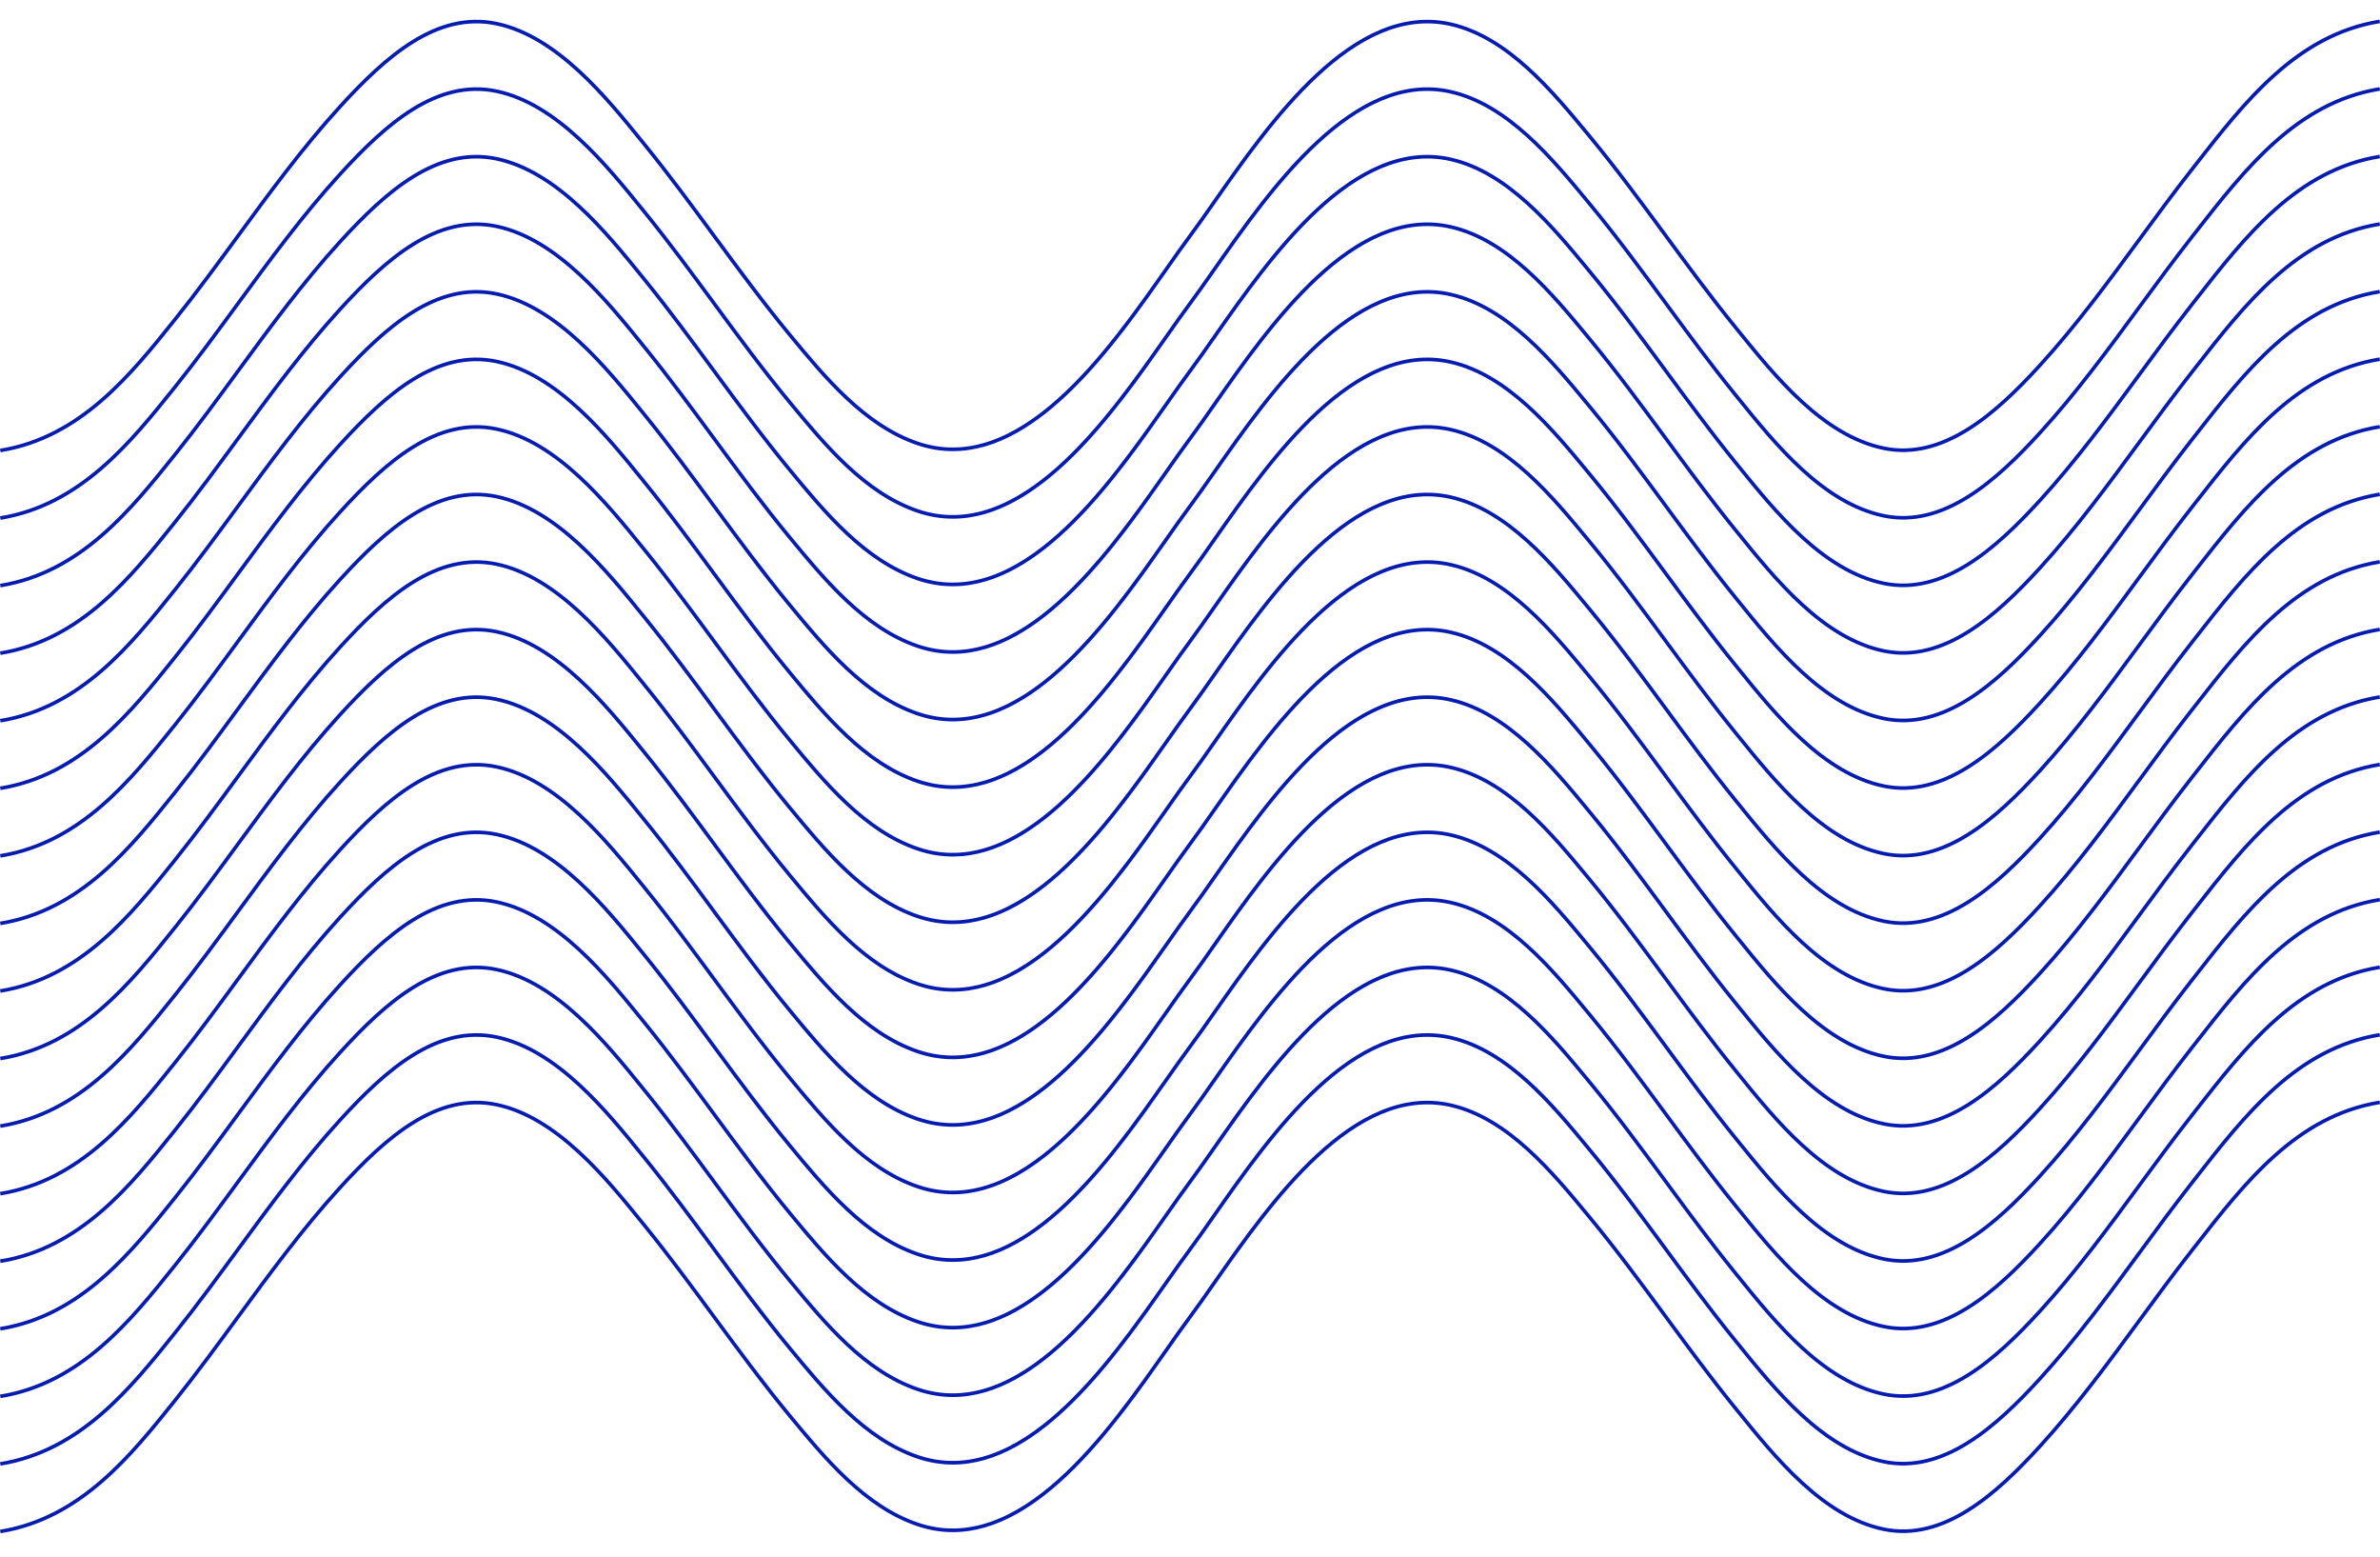 <?xml version="1.0" encoding="UTF-8" standalone="no"?><svg xmlns="http://www.w3.org/2000/svg" xmlns:xlink="http://www.w3.org/1999/xlink" fill="#000000" height="708.2" preserveAspectRatio="xMidYMid meet" version="1" viewBox="-0.0 -8.9 1082.9 708.2" width="1082.9" zoomAndPan="magnify"><g id="change1_1"><path d="M0.264,196.82l-0.265-1.623c36.228-5.897,58.984-34.325,79.062-59.407 c9.834-12.284,19.312-25.224,28.478-37.738c14.583-19.91,29.663-40.497,46.601-59.035 c21.12-23.114,44.451-43.709,71.947-37.961c27.825,5.819,50.493,33.838,67.045,54.297l1.378,1.703 c10.776,13.305,21.092,27.316,31.068,40.866c10.977,14.909,22.327,30.325,34.316,44.834 c15.956,19.31,33.996,41.142,57.872,49.254c45.837,15.575,85.73-41.238,112.13-78.83 c3.899-5.552,7.583-10.796,10.903-15.256c3.385-4.546,7.161-9.942,11.158-15.655 C577.354,45.97,615.736-8.883,660.363,1.342c26.193,6.001,46.578,30.679,62.957,50.508l0.973,1.177 c12.019,14.542,23.382,29.978,34.371,44.904c9.966,13.536,20.27,27.532,31.023,40.808l1.511,1.867 c17.24,21.312,38.696,47.834,65.971,53.557c26.754,5.611,50.602-15.785,70.395-37.46 c16.381-17.938,31.025-37.887,45.188-57.179c7.575-10.319,15.409-20.99,23.415-31.226l2.012-2.575 c22.859-29.267,46.497-59.53,84.477-65.712l0.264,1.624c-37.344,6.079-60.78,36.084-83.444,65.101 l-2.013,2.576c-7.991,10.216-15.816,20.876-23.385,31.186c-14.188,19.327-28.858,39.312-45.299,57.315 c-20.105,22.018-44.373,43.747-71.947,37.96c-27.847-5.842-49.508-32.617-66.912-54.131l-1.511-1.867 c-10.776-13.305-21.093-27.317-31.068-40.868c-10.976-14.909-22.325-30.325-34.314-44.832l-0.974-1.178 c-16.221-19.637-36.408-44.076-62.056-49.952c-43.551-9.982-81.548,44.329-106.691,80.266 c-4.004,5.723-7.786,11.129-11.186,15.695c-3.308,4.442-6.984,9.677-10.877,15.219 c-23.545,33.527-57.717,82.179-97.722,82.182c-5.329,0-10.759-0.862-16.284-2.739 c-24.318-8.263-42.516-30.285-58.571-49.715c-12.058-14.593-23.422-30.028-34.413-44.955 c-9.965-13.535-20.27-27.531-31.021-40.807l-1.378-1.703c-16.396-20.267-38.852-48.022-66.103-53.721 c-26.684-5.582-49.605,14.706-70.395,37.46c-16.879,18.472-31.932,39.023-46.489,58.897 c-9.176,12.528-18.665,25.482-28.521,37.794C60.083,162.13,37.116,190.821,0.264,196.82z M998.178,96.454l-2.012,2.575c-8.006,10.236-15.84,20.907-23.415,31.226 c-14.162,19.292-28.807,39.241-45.188,57.179c-19.793,21.675-43.641,43.07-70.395,37.46 c-27.272-5.722-48.728-32.243-65.967-53.553l-1.515-1.871c-10.754-13.275-21.058-27.272-31.023-40.808 c-10.989-14.927-22.353-30.362-34.371-44.904l-0.973-1.177c-16.379-19.829-36.764-44.507-62.957-50.508 c-44.628-10.225-83.01,44.627-108.406,80.926c-3.997,5.713-7.772,11.109-11.158,15.655 c-3.321,4.46-7.004,9.705-10.904,15.257c-26.4,37.592-66.297,94.391-112.129,78.829 c-23.876-8.112-41.916-29.944-57.872-49.255c-11.989-14.508-23.339-29.924-34.316-44.833 c-9.976-13.55-20.292-27.561-31.068-40.866l-1.378-1.703c-16.552-20.459-39.22-48.478-67.045-54.297 c-27.496-5.748-50.827,14.847-71.947,37.961c-16.938,18.537-32.017,39.124-46.6,59.033 c-9.166,12.514-18.645,25.455-28.479,37.74c-20.078,25.081-42.834,53.509-79.062,59.406l0.265,1.623 c36.852-5.999,59.818-34.689,80.082-60.002c9.856-12.312,19.346-25.267,28.522-37.796 c14.557-19.874,29.609-40.424,46.487-58.895c20.79-22.754,43.711-43.044,70.395-37.46 c27.251,5.699,49.707,33.455,66.103,53.721l1.378,1.703c10.752,13.276,21.056,27.271,31.021,40.807 c10.99,14.927,22.354,30.362,34.413,44.954c16.055,19.431,34.252,41.453,58.571,49.716 c5.525,1.877,10.955,2.739,16.284,2.739c40.004-0.003,74.175-48.654,97.721-82.181 c3.893-5.543,7.57-10.778,10.877-15.22c3.399-4.565,7.182-9.972,11.186-15.695 c25.144-35.937,63.141-90.247,106.691-80.266c25.647,5.876,45.835,30.315,62.056,49.952l0.974,1.178 c11.989,14.507,23.339,29.923,34.314,44.832c9.976,13.551,20.292,27.563,31.068,40.868l1.515,1.871 c17.403,21.513,39.063,48.285,66.908,54.127c27.574,5.786,51.842-15.942,71.947-37.96 c16.44-18.003,31.111-37.988,45.299-57.315c7.568-10.31,15.394-20.97,23.385-31.186l2.013-2.576 c22.664-29.017,46.101-59.022,83.444-65.101l-0.264-1.624 C1044.675,36.925,1021.037,67.188,998.178,96.454z M998.178,127.185l-2.012,2.575 c-8.006,10.236-15.839,20.906-23.414,31.225c-14.162,19.293-28.807,39.242-45.188,57.18 c-19.792,21.674-43.632,43.071-70.395,37.461c-27.273-5.723-48.729-32.245-65.97-53.556l-1.512-1.869 c-10.754-13.275-21.058-27.271-31.022-40.808c-10.989-14.927-22.354-30.362-34.372-44.904l-0.973-1.177 c-16.379-19.829-36.764-44.507-62.957-50.508c-44.639-10.224-83.011,44.629-108.406,80.927 c-3.997,5.713-7.772,11.109-11.158,15.655c-3.321,4.46-7.004,9.704-10.903,15.256 c-26.4,37.592-66.293,94.402-112.13,78.83c-23.876-8.111-41.916-29.943-57.872-49.253 c-11.988-14.509-23.337-29.924-34.313-44.831c-9.977-13.551-20.293-27.563-31.07-40.87l-1.378-1.703 c-16.552-20.459-39.22-48.478-67.045-54.297c-27.496-5.747-50.827,14.847-71.947,37.961 c-16.939,18.538-32.019,39.126-46.602,59.036c-9.166,12.514-18.644,25.453-28.477,37.737 c-20.079,25.081-42.836,53.509-79.062,59.405l0.265,1.623c36.85-5.998,59.817-34.688,80.082-60.001 c9.856-12.312,19.344-25.266,28.52-37.793c14.558-19.875,29.611-40.426,46.49-58.898 c20.79-22.754,43.708-43.044,70.395-37.46c27.251,5.699,49.707,33.455,66.103,53.721l1.378,1.703 c10.753,13.277,21.058,27.273,31.024,40.809c10.989,14.926,22.353,30.36,34.41,44.952 c16.055,19.431,34.252,41.453,58.571,49.715c5.525,1.877,10.955,2.739,16.284,2.739 c40.005-0.003,74.176-48.654,97.722-82.182c3.893-5.542,7.569-10.777,10.876-15.219 c3.399-4.565,7.182-9.972,11.186-15.695c25.144-35.936,63.136-90.246,106.691-80.266 c25.647,5.876,45.835,30.315,62.056,49.952l0.974,1.178c11.989,14.507,23.339,29.923,34.314,44.832 c9.977,13.551,20.292,27.562,31.068,40.867l1.513,1.868c17.404,21.515,39.064,48.289,66.91,54.131 c27.565,5.783,51.841-15.943,71.947-37.961c16.44-18.003,31.111-37.988,45.3-57.315 c7.567-10.31,15.393-20.97,23.384-31.185l2.013-2.576c22.664-29.017,46.101-59.022,83.444-65.101 l-0.264-1.624C1044.675,67.656,1021.037,97.919,998.178,127.185z M998.178,157.916l-2.012,2.575 c-8.006,10.235-15.838,20.905-23.413,31.224c-14.162,19.293-28.808,39.243-45.189,57.182 c-19.793,21.675-43.641,43.07-70.395,37.46c-27.274-5.723-48.73-32.245-65.971-53.557l-1.511-1.867 c-10.753-13.275-21.058-27.271-31.021-40.807c-10.99-14.928-22.354-30.363-34.373-44.906l-0.973-1.177 c-16.379-19.829-36.764-44.507-62.957-50.508c-44.628-10.224-83.01,44.628-108.406,80.927 c-3.997,5.713-7.772,11.109-11.158,15.655c-3.321,4.46-7.005,9.705-10.904,15.258 c-26.4,37.591-66.297,94.391-112.129,78.828c-23.876-8.112-41.916-29.944-57.872-49.255 c-11.988-14.507-23.338-29.923-34.314-44.831c-9.977-13.551-20.293-27.562-31.069-40.868l-1.378-1.703 c-16.552-20.459-39.22-48.478-67.045-54.297c-27.496-5.746-50.827,14.847-71.947,37.961 c-16.938,18.537-32.017,39.124-46.6,59.033c-9.166,12.515-18.645,25.455-28.479,37.74 c-20.078,25.081-42.834,53.509-79.062,59.406l0.265,1.623c36.852-5.999,59.818-34.689,80.082-60.002 c9.856-12.312,19.346-25.268,28.522-37.796c14.557-19.873,29.609-40.424,46.487-58.895 c20.79-22.754,43.711-43.044,70.395-37.46c27.251,5.699,49.707,33.455,66.103,53.721l1.378,1.703 c10.752,13.276,21.057,27.272,31.023,40.809c10.99,14.926,22.354,30.36,34.411,44.952 c16.055,19.431,34.252,41.453,58.571,49.716c5.525,1.877,10.955,2.739,16.284,2.739 c40.004-0.003,74.175-48.653,97.721-82.18c3.893-5.543,7.57-10.778,10.878-15.221 c3.399-4.565,7.182-9.972,11.186-15.695c25.144-35.936,63.136-90.243,106.691-80.266 c25.647,5.876,45.835,30.315,62.056,49.952l0.974,1.178c11.989,14.507,23.339,29.924,34.315,44.834 c9.976,13.55,20.291,27.562,31.067,40.866l1.511,1.866c17.404,21.515,39.065,48.29,66.912,54.132 c27.574,5.787,51.842-15.942,71.947-37.96c16.441-18.003,31.112-37.989,45.301-57.317 c7.567-10.309,15.393-20.969,23.383-31.184l2.013-2.576c22.664-29.017,46.101-59.022,83.444-65.101 l-0.264-1.624C1044.675,98.387,1021.037,128.65,998.178,157.916z M998.177,188.649l-2.011,2.574 c-8.007,10.236-15.84,20.907-23.416,31.227c-14.161,19.292-28.806,39.24-45.187,57.178 c-19.792,21.674-43.632,43.069-70.395,37.461c-27.273-5.723-48.729-32.245-65.97-53.556l-1.512-1.869 c-10.754-13.276-21.059-27.273-31.024-40.81c-10.988-14.926-22.352-30.36-34.37-44.903l-0.974-1.178 c-16.379-19.829-36.764-44.505-62.956-50.507c-44.639-10.225-83.011,44.629-108.406,80.927 c-3.997,5.713-7.772,11.109-11.158,15.655c-3.321,4.46-7.004,9.704-10.903,15.256 c-26.4,37.592-66.293,94.403-112.13,78.83c-23.878-8.112-41.918-29.945-57.872-49.255 c-11.988-14.508-23.338-29.923-34.314-44.831c-9.977-13.55-20.293-27.562-31.069-40.867l-1.376-1.701 c-16.552-20.46-39.221-48.48-67.046-54.299c-27.496-5.745-50.827,14.847-71.946,37.961 c-16.939,18.538-32.02,39.126-46.603,59.036c-9.166,12.514-18.643,25.453-28.477,37.737 c-20.078,25.08-42.835,53.508-79.062,59.405l0.265,1.623c36.851-5.999,59.818-34.688,80.082-60.001 c9.856-12.312,19.344-25.265,28.52-37.792c14.558-19.875,29.611-40.427,46.49-58.899 c20.79-22.754,43.708-43.043,70.395-37.46c27.251,5.699,49.708,33.456,66.104,53.723l1.377,1.702 c10.752,13.276,21.057,27.272,31.022,40.808c10.99,14.926,22.354,30.36,34.409,44.949 c16.056,19.432,34.254,41.456,58.574,49.719c5.525,1.877,10.955,2.739,16.284,2.739 c40.005-0.003,74.176-48.654,97.722-82.182c3.893-5.542,7.569-10.777,10.876-15.219 c3.399-4.565,7.182-9.972,11.186-15.694c25.144-35.937,63.136-90.246,106.691-80.267 c25.647,5.876,45.834,30.314,62.055,49.95l0.975,1.18c11.988,14.506,23.338,29.922,34.313,44.83 c9.977,13.551,20.292,27.563,31.069,40.869l1.513,1.868c17.404,21.515,39.064,48.289,66.91,54.131 c27.565,5.783,51.841-15.943,71.947-37.961c16.44-18.002,31.11-37.986,45.298-57.313 c7.568-10.31,15.395-20.971,23.386-31.187l2.012-2.575c22.665-29.018,46.101-59.023,83.445-65.103 l-0.264-1.624C1044.675,129.117,1021.037,159.381,998.177,188.649z M998.177,219.38l-2.011,2.574 c-8.007,10.236-15.84,20.907-23.416,31.227c-14.161,19.292-28.806,39.24-45.187,57.178 c-19.792,21.673-43.632,43.07-70.395,37.461c-27.273-5.723-48.729-32.245-65.97-53.556l-1.512-1.869 c-10.754-13.276-21.059-27.273-31.024-40.81c-10.988-14.926-22.352-30.36-34.37-44.903l-0.973-1.177 c-16.38-19.829-36.765-44.506-62.957-50.508c-44.639-10.223-83.011,44.629-108.406,80.927 c-3.997,5.713-7.772,11.109-11.158,15.655c-3.321,4.46-7.004,9.704-10.903,15.256 c-26.4,37.592-66.293,94.402-112.13,78.83c-23.876-8.111-41.916-29.943-57.872-49.253 c-11.987-14.508-23.336-29.923-34.312-44.829c-9.978-13.552-20.295-27.564-31.072-40.871l-1.376-1.701 c-16.552-20.46-39.221-48.479-67.046-54.298c-27.496-5.752-50.827,14.846-71.946,37.96 c-16.939,18.538-32.02,39.126-46.603,59.036c-9.166,12.514-18.643,25.453-28.477,37.737 c-20.079,25.081-42.836,53.509-79.062,59.405l0.265,1.623c36.85-5.998,59.817-34.688,80.082-60.001 c9.856-12.312,19.344-25.265,28.52-37.792c14.558-19.875,29.611-40.427,46.49-58.899 c20.79-22.753,43.708-43.037,70.395-37.46c27.251,5.699,49.708,33.456,66.104,53.723l1.377,1.702 c10.753,13.277,21.059,27.274,31.025,40.811c10.989,14.926,22.352,30.359,34.409,44.95 c16.055,19.431,34.252,41.453,58.571,49.715c5.525,1.877,10.955,2.739,16.284,2.739 c40.005-0.003,74.176-48.654,97.722-82.182c3.893-5.542,7.569-10.777,10.876-15.219 c3.399-4.565,7.182-9.972,11.186-15.694c25.144-35.936,63.136-90.243,106.691-80.267 c25.647,5.877,45.835,30.315,62.056,49.951l0.974,1.179c11.988,14.506,23.338,29.922,34.313,44.83 c9.977,13.551,20.292,27.563,31.069,40.869l1.513,1.868c17.404,21.515,39.064,48.289,66.91,54.131 c27.565,5.783,51.841-15.943,71.947-37.961c16.44-18.002,31.11-37.986,45.298-57.313 c7.568-10.31,15.395-20.971,23.386-31.187l2.012-2.575c22.665-29.018,46.101-59.023,83.445-65.104 l-0.264-1.623C1044.675,159.849,1021.037,190.113,998.177,219.38z M998.177,250.111l-2.011,2.574 c-8.006,10.235-15.838,20.905-23.413,31.224c-14.162,19.293-28.808,39.243-45.189,57.182 c-19.793,21.675-43.641,43.069-70.395,37.46c-27.274-5.723-48.73-32.245-65.971-53.557l-1.511-1.867 c-10.753-13.275-21.058-27.271-31.021-40.807c-10.99-14.928-22.354-30.363-34.373-44.906l-0.971-1.175 c-16.38-19.83-36.765-44.509-62.959-50.51c-44.639-10.227-83.011,44.629-108.406,80.927 c-3.997,5.713-7.772,11.109-11.158,15.655c-3.321,4.46-7.005,9.705-10.904,15.258 c-26.4,37.59-66.297,94.389-112.129,78.828c-23.876-8.112-41.916-29.944-57.872-49.255 c-11.988-14.507-23.338-29.923-34.314-44.831c-9.977-13.551-20.293-27.562-31.069-40.868l-1.379-1.704 c-16.552-20.458-39.22-48.477-67.044-54.295c-27.496-5.753-50.827,14.847-71.946,37.961 c-16.938,18.537-32.018,39.124-46.601,59.033c-9.166,12.514-18.645,25.454-28.479,37.739 c-20.078,25.081-42.834,53.509-79.062,59.406l0.265,1.623c36.852-5.999,59.818-34.689,80.082-60.002 c9.856-12.312,19.345-25.267,28.522-37.795c14.557-19.874,29.609-40.424,46.488-58.896 c20.79-22.754,43.707-43.035,70.395-37.461c27.25,5.699,49.706,33.455,66.102,53.721l1.379,1.704 c10.752,13.276,21.057,27.272,31.023,40.809c10.99,14.926,22.354,30.36,34.411,44.952 c16.055,19.431,34.252,41.453,58.571,49.716c5.525,1.877,10.955,2.739,16.284,2.739 c40.004-0.003,74.175-48.653,97.721-82.18c3.893-5.543,7.57-10.778,10.878-15.221 c3.399-4.565,7.182-9.972,11.186-15.694c25.144-35.937,63.136-90.246,106.691-80.267 c25.649,5.876,45.837,30.316,62.059,49.954l0.971,1.176c11.989,14.507,23.339,29.924,34.315,44.833 c9.976,13.55,20.291,27.562,31.067,40.866l1.511,1.866c17.404,21.515,39.065,48.29,66.912,54.132 c27.574,5.788,51.842-15.942,71.947-37.96c16.441-18.003,31.112-37.989,45.301-57.317 c7.567-10.309,15.393-20.969,23.383-31.184l2.012-2.575c22.665-29.018,46.101-59.023,83.445-65.103 l-0.264-1.623C1044.675,190.579,1021.037,220.843,998.177,250.111z M998.177,280.842l-2.011,2.574 c-8.007,10.236-15.84,20.907-23.416,31.227c-14.161,19.292-28.806,39.24-45.187,57.178 c-19.792,21.674-43.632,43.073-70.395,37.461c-27.273-5.723-48.729-32.245-65.97-53.556l-1.512-1.869 c-10.754-13.276-21.059-27.273-31.024-40.81c-10.988-14.926-22.352-30.36-34.37-44.903l-0.973-1.177 c-16.38-19.829-36.765-44.506-62.957-50.508c-44.639-10.224-83.011,44.629-108.406,80.927 c-3.997,5.713-7.772,11.109-11.158,15.655c-3.321,4.46-7.004,9.704-10.903,15.256 c-26.4,37.592-66.293,94.403-112.13,78.83c-23.878-8.112-41.918-29.945-57.872-49.255 c-11.988-14.508-23.338-29.923-34.314-44.831c-9.977-13.55-20.293-27.562-31.069-40.867l-1.376-1.701 c-16.552-20.46-39.221-48.479-67.046-54.298c-27.496-5.752-50.827,14.846-71.946,37.96 c-16.939,18.538-32.02,39.126-46.603,59.036c-9.166,12.514-18.643,25.453-28.477,37.737 c-20.078,25.08-42.835,53.508-79.062,59.405l0.265,1.623c36.851-5.999,59.818-34.688,80.082-60.001 c9.856-12.312,19.344-25.265,28.52-37.792c14.558-19.875,29.611-40.427,46.49-58.899 c20.79-22.753,43.708-43.036,70.395-37.46c27.251,5.699,49.708,33.456,66.104,53.723l1.377,1.702 c10.752,13.276,21.057,27.272,31.022,40.808c10.99,14.926,22.354,30.36,34.409,44.949 c16.056,19.432,34.254,41.456,58.574,49.719c5.525,1.877,10.955,2.739,16.284,2.739 c40.005-0.003,74.176-48.654,97.722-82.182c3.893-5.542,7.569-10.777,10.876-15.219 c3.399-4.565,7.182-9.972,11.186-15.694c25.144-35.936,63.136-90.242,106.691-80.267 c25.647,5.877,45.835,30.315,62.056,49.951l0.974,1.179c11.988,14.506,23.338,29.922,34.313,44.83 c9.977,13.551,20.292,27.563,31.069,40.869l1.513,1.868c17.404,21.515,39.064,48.289,66.91,54.131 c27.565,5.783,51.841-15.943,71.947-37.961c16.44-18.002,31.11-37.986,45.298-57.313 c7.568-10.31,15.395-20.971,23.386-31.187l2.012-2.575c22.665-29.018,46.101-59.023,83.445-65.104 l-0.264-1.623C1044.675,221.311,1021.037,251.575,998.177,280.842z M998.177,311.573l-2.011,2.574 c-8.006,10.235-15.838,20.905-23.413,31.224c-14.163,19.293-28.808,39.243-45.189,57.182 c-19.793,21.675-43.637,43.07-70.395,37.46c-27.272-5.722-48.728-32.243-65.967-53.553l-1.515-1.871 c-10.753-13.275-21.058-27.271-31.021-40.807c-10.99-14.928-22.354-30.363-34.373-44.906l-0.971-1.175 c-16.38-19.83-36.765-44.509-62.959-50.51c-44.628-10.221-83.01,44.627-108.406,80.926 c-3.997,5.714-7.772,11.109-11.158,15.656c-3.321,4.46-7.005,9.705-10.904,15.258 c-26.4,37.591-66.297,94.398-112.129,78.827c-23.876-8.111-41.916-29.943-57.872-49.253 c-11.988-14.509-23.338-29.924-34.314-44.832c-9.977-13.551-20.293-27.562-31.069-40.868l-1.38-1.706 c-16.551-20.457-39.219-48.476-67.042-54.293c-27.496-5.752-50.827,14.848-71.946,37.961 c-16.938,18.537-32.018,39.124-46.601,59.033c-9.166,12.514-18.645,25.454-28.479,37.739 c-20.078,25.081-42.834,53.508-79.062,59.406l0.265,1.623c36.852-5.999,59.818-34.689,80.082-60.002 c9.856-12.312,19.345-25.267,28.522-37.795c14.557-19.874,29.609-40.424,46.488-58.896 c20.79-22.754,43.708-43.034,70.395-37.461c27.25,5.698,49.705,33.453,66.101,53.719l1.381,1.706 c10.752,13.276,21.057,27.272,31.023,40.809c10.99,14.926,22.354,30.36,34.411,44.952 c16.055,19.431,34.252,41.453,58.571,49.715c5.525,1.878,10.955,2.74,16.284,2.74 c40.004-0.003,74.175-48.653,97.721-82.18c3.893-5.543,7.57-10.778,10.878-15.221 c3.399-4.565,7.182-9.972,11.186-15.695c25.144-35.938,63.141-90.243,106.691-80.266 c25.649,5.876,45.837,30.316,62.059,49.954l0.971,1.176c11.989,14.507,23.339,29.924,34.315,44.833 c9.976,13.55,20.291,27.562,31.067,40.866l1.515,1.871c17.403,21.513,39.063,48.285,66.908,54.127 c27.574,5.784,51.842-15.943,71.947-37.96c16.441-18.004,31.112-37.989,45.301-57.317 c7.567-10.309,15.393-20.968,23.383-31.184l2.012-2.575c22.665-29.018,46.101-59.023,83.445-65.103 l-0.264-1.623C1044.675,252.041,1021.037,282.305,998.177,311.573z M998.177,342.304l-2.011,2.574 c-8.007,10.236-15.84,20.907-23.416,31.227c-14.161,19.292-28.806,39.24-45.187,57.178 c-19.792,21.674-43.632,43.071-70.395,37.461c-27.273-5.723-48.729-32.245-65.97-53.556l-1.512-1.869 c-10.754-13.276-21.059-27.273-31.024-40.81c-10.988-14.926-22.352-30.36-34.37-44.903l-0.973-1.177 c-16.38-19.829-36.765-44.506-62.957-50.508c-44.639-10.225-83.011,44.629-108.406,80.927 c-3.997,5.713-7.772,11.109-11.158,15.655c-3.321,4.46-7.004,9.704-10.903,15.256 c-26.4,37.592-66.293,94.404-112.13,78.83c-23.876-8.111-41.916-29.943-57.872-49.253 c-11.987-14.508-23.336-29.923-34.312-44.829c-9.978-13.552-20.295-27.564-31.072-40.871l-1.376-1.701 c-16.552-20.46-39.221-48.479-67.046-54.298c-27.496-5.752-50.827,14.846-71.946,37.96 c-16.939,18.538-32.02,39.126-46.603,59.036c-9.166,12.514-18.643,25.453-28.477,37.737 c-20.079,25.081-42.836,53.509-79.062,59.405l0.265,1.623c36.85-5.998,59.817-34.688,80.082-60.001 c9.856-12.312,19.344-25.265,28.52-37.792c14.558-19.875,29.611-40.427,46.49-58.899 c20.79-22.754,43.708-43.035,70.395-37.46c27.251,5.699,49.708,33.456,66.104,53.723l1.377,1.702 c10.753,13.277,21.059,27.274,31.025,40.811c10.989,14.926,22.352,30.359,34.409,44.95 c16.055,19.431,34.252,41.453,58.571,49.715c5.525,1.877,10.955,2.739,16.284,2.739 c40.005-0.003,74.176-48.654,97.722-82.182c3.893-5.542,7.569-10.777,10.876-15.219 c3.399-4.565,7.182-9.972,11.186-15.694c25.144-35.937,63.136-90.247,106.691-80.267 c25.647,5.877,45.835,30.315,62.056,49.951l0.974,1.179c11.988,14.506,23.338,29.922,34.313,44.83 c9.977,13.551,20.292,27.563,31.069,40.869l1.513,1.868c17.404,21.515,39.064,48.289,66.91,54.131 c27.565,5.784,51.841-15.943,71.947-37.961c16.44-18.002,31.11-37.986,45.298-57.313 c7.568-10.31,15.395-20.971,23.386-31.187l2.012-2.575c22.665-29.018,46.101-59.023,83.445-65.104 l-0.264-1.623C1044.675,282.773,1021.037,313.036,998.177,342.304z M998.177,373.035l-2.011,2.574 c-8.007,10.236-15.84,20.907-23.416,31.227c-14.161,19.292-28.806,39.24-45.187,57.178 c-19.792,21.674-43.632,43.072-70.395,37.461c-27.273-5.723-48.729-32.245-65.97-53.556l-1.512-1.869 c-10.754-13.276-21.059-27.273-31.024-40.81c-10.988-14.926-22.352-30.36-34.37-44.903l-0.973-1.177 c-16.38-19.829-36.765-44.506-62.957-50.508c-44.639-10.223-83.011,44.629-108.406,80.927 c-3.997,5.713-7.772,11.109-11.158,15.655c-3.321,4.46-7.004,9.704-10.903,15.256 c-26.4,37.592-66.293,94.402-112.13,78.83c-23.878-8.112-41.918-29.945-57.872-49.255 c-11.988-14.508-23.338-29.923-34.314-44.831c-9.977-13.55-20.293-27.562-31.069-40.867l-1.376-1.701 c-16.552-20.46-39.221-48.479-67.046-54.298c-27.496-5.752-50.827,14.846-71.946,37.96 c-16.939,18.538-32.02,39.126-46.603,59.036c-9.166,12.514-18.643,25.453-28.477,37.737 c-20.078,25.08-42.835,53.508-79.062,59.405l0.265,1.623c36.851-5.999,59.818-34.688,80.082-60.001 c9.856-12.312,19.344-25.265,28.52-37.792c14.558-19.875,29.611-40.427,46.49-58.899 c20.79-22.753,43.708-43.033,70.395-37.46c27.251,5.699,49.708,33.456,66.104,53.723l1.377,1.702 c10.752,13.276,21.057,27.272,31.022,40.808c10.99,14.926,22.354,30.36,34.409,44.949 c16.056,19.432,34.254,41.456,58.574,49.719c5.525,1.877,10.955,2.739,16.284,2.739 c40.005-0.003,74.176-48.654,97.722-82.182c3.893-5.542,7.569-10.777,10.876-15.219 c3.399-4.565,7.182-9.972,11.186-15.694c25.144-35.937,63.136-90.244,106.691-80.267 c25.647,5.877,45.835,30.315,62.056,49.951l0.974,1.179c11.988,14.506,23.338,29.922,34.313,44.83 c9.977,13.551,20.292,27.563,31.069,40.869l1.513,1.868c17.404,21.515,39.064,48.289,66.91,54.131 c27.565,5.784,51.841-15.943,71.947-37.961c16.44-18.002,31.11-37.986,45.298-57.313 c7.568-10.31,15.395-20.971,23.386-31.187l2.012-2.575c22.665-29.018,46.101-59.023,83.445-65.104 l-0.264-1.623C1044.675,313.504,1021.037,343.768,998.177,373.035z M998.177,403.766l-2.011,2.574 c-8.006,10.235-15.838,20.905-23.413,31.224c-14.163,19.293-28.808,39.243-45.189,57.182 c-19.793,21.675-43.637,43.068-70.395,37.46c-27.272-5.722-48.728-32.243-65.967-53.553l-1.515-1.871 c-10.753-13.275-21.058-27.271-31.021-40.807c-10.99-14.928-22.354-30.363-34.373-44.906l-0.971-1.175 c-16.38-19.83-36.765-44.509-62.959-50.51c-44.628-10.225-83.01,44.627-108.406,80.926 c-3.997,5.714-7.772,11.109-11.158,15.656c-3.321,4.46-7.005,9.705-10.904,15.258 c-26.4,37.591-66.297,94.396-112.129,78.827c-23.876-8.111-41.916-29.943-57.872-49.253 c-11.988-14.509-23.338-29.924-34.314-44.832c-9.977-13.551-20.293-27.562-31.069-40.868l-1.38-1.706 c-16.551-20.457-39.219-48.476-67.042-54.293c-27.496-5.75-50.827,14.847-71.946,37.961 c-16.938,18.537-32.018,39.124-46.601,59.033c-9.166,12.514-18.645,25.454-28.479,37.739 c-20.078,25.081-42.834,53.508-79.062,59.406l0.265,1.623c36.852-5.999,59.818-34.689,80.082-60.002 c9.856-12.312,19.345-25.267,28.522-37.795c14.557-19.874,29.609-40.424,46.488-58.896 c20.79-22.755,43.708-43.035,70.395-37.461c27.25,5.698,49.705,33.453,66.101,53.719l1.381,1.706 c10.752,13.276,21.057,27.272,31.023,40.809c10.99,14.926,22.354,30.36,34.411,44.952 c16.055,19.431,34.252,41.453,58.571,49.715c5.525,1.878,10.955,2.74,16.284,2.74 c40.004-0.003,74.175-48.653,97.721-82.18c3.893-5.543,7.57-10.778,10.878-15.221 c3.399-4.565,7.182-9.972,11.186-15.695c25.144-35.938,63.141-90.247,106.691-80.266 c25.649,5.876,45.837,30.316,62.059,49.954l0.971,1.176c11.989,14.507,23.339,29.924,34.315,44.833 c9.976,13.55,20.291,27.562,31.067,40.866l1.515,1.871c17.403,21.513,39.063,48.285,66.908,54.127 c27.574,5.785,51.842-15.943,71.947-37.96c16.441-18.004,31.112-37.989,45.301-57.317 c7.567-10.309,15.393-20.968,23.383-31.184l2.012-2.575c22.665-29.018,46.101-59.023,83.445-65.103 l-0.264-1.623C1044.675,344.235,1021.037,374.498,998.177,403.766z M998.177,434.497l-2.011,2.574 c-8.007,10.236-15.84,20.907-23.416,31.227c-14.161,19.292-28.806,39.24-45.187,57.178 c-19.792,21.673-43.632,43.071-70.395,37.461c-27.273-5.723-48.729-32.245-65.97-53.556l-1.512-1.869 c-10.754-13.276-21.059-27.273-31.024-40.81c-10.988-14.926-22.352-30.36-34.37-44.903l-0.973-1.177 c-16.38-19.829-36.765-44.506-62.957-50.508c-44.639-10.224-83.011,44.629-108.406,80.927 c-3.997,5.713-7.772,11.109-11.158,15.655c-3.321,4.46-7.004,9.704-10.903,15.256 c-26.4,37.592-66.293,94.404-112.13,78.83c-23.876-8.111-41.916-29.943-57.872-49.253 c-11.987-14.508-23.336-29.923-34.312-44.829c-9.978-13.552-20.295-27.564-31.072-40.871l-1.376-1.701 c-16.552-20.46-39.221-48.479-67.046-54.298c-27.496-5.752-50.827,14.846-71.946,37.96 c-16.939,18.538-32.02,39.126-46.603,59.036c-9.166,12.514-18.643,25.453-28.477,37.737 c-20.079,25.081-42.836,53.509-79.062,59.405l0.265,1.623c36.85-5.998,59.817-34.688,80.082-60.001 c9.856-12.312,19.344-25.265,28.52-37.792c14.558-19.875,29.611-40.427,46.49-58.899 c20.79-22.753,43.708-43.036,70.395-37.46c27.251,5.699,49.708,33.456,66.104,53.723l1.377,1.702 c10.753,13.277,21.059,27.274,31.025,40.811c10.989,14.926,22.352,30.359,34.409,44.95 c16.055,19.431,34.252,41.453,58.571,49.715c5.525,1.877,10.955,2.739,16.284,2.739 c40.005-0.003,74.176-48.654,97.722-82.182c3.893-5.542,7.569-10.777,10.876-15.219 c3.399-4.565,7.182-9.972,11.186-15.694c25.144-35.936,63.136-90.244,106.691-80.267 c25.647,5.877,45.835,30.315,62.056,49.951l0.974,1.179c11.988,14.506,23.338,29.922,34.313,44.83 c9.977,13.551,20.292,27.563,31.069,40.869l1.513,1.868c17.404,21.515,39.064,48.289,66.91,54.131 c27.565,5.784,51.841-15.943,71.947-37.961c16.44-18.002,31.11-37.986,45.298-57.313 c7.568-10.31,15.395-20.971,23.386-31.187l2.012-2.575c22.665-29.018,46.101-59.023,83.445-65.104 l-0.264-1.623C1044.675,374.966,1021.037,405.23,998.177,434.497z M998.177,465.228l-2.011,2.574 c-8.006,10.235-15.838,20.905-23.413,31.224c-14.162,19.293-28.808,39.243-45.189,57.182 c-19.793,21.675-43.641,43.072-70.395,37.46c-27.274-5.723-48.73-32.245-65.971-53.557l-1.511-1.867 c-10.753-13.275-21.058-27.271-31.021-40.807c-10.99-14.928-22.354-30.363-34.373-44.906l-0.971-1.175 c-16.38-19.83-36.765-44.509-62.959-50.51c-44.639-10.222-83.011,44.629-108.406,80.927 c-3.997,5.713-7.772,11.109-11.158,15.655c-3.321,4.46-7.005,9.705-10.904,15.258 c-26.4,37.59-66.297,94.389-112.129,78.828c-23.876-8.112-41.916-29.944-57.872-49.255 c-11.988-14.507-23.338-29.923-34.314-44.831c-9.977-13.551-20.293-27.562-31.069-40.868l-1.379-1.704 c-16.552-20.458-39.22-48.477-67.044-54.295c-27.496-5.753-50.827,14.848-71.946,37.961 c-16.938,18.537-32.018,39.124-46.601,59.033c-9.166,12.514-18.645,25.454-28.479,37.739 c-20.078,25.081-42.834,53.509-79.062,59.406l0.265,1.623c36.852-5.999,59.818-34.689,80.082-60.002 c9.856-12.312,19.345-25.267,28.522-37.795c14.557-19.874,29.609-40.424,46.488-58.896 c20.79-22.754,43.707-43.034,70.395-37.461c27.25,5.699,49.706,33.455,66.102,53.721l1.379,1.704 c10.752,13.276,21.057,27.272,31.023,40.809c10.99,14.926,22.354,30.36,34.411,44.952 c16.055,19.431,34.252,41.453,58.571,49.716c5.525,1.877,10.955,2.739,16.284,2.739 c40.004-0.003,74.175-48.653,97.721-82.18c3.893-5.543,7.57-10.778,10.878-15.221 c3.399-4.565,7.182-9.972,11.186-15.694c25.144-35.937,63.136-90.247,106.691-80.267 c25.649,5.876,45.837,30.316,62.059,49.954l0.971,1.176c11.989,14.507,23.339,29.924,34.315,44.833 c9.976,13.55,20.291,27.562,31.067,40.866l1.511,1.866c17.404,21.515,39.065,48.29,66.912,54.132 c27.574,5.786,51.842-15.943,71.947-37.96c16.441-18.003,31.112-37.989,45.301-57.317 c7.567-10.309,15.393-20.969,23.383-31.184l2.012-2.575c22.665-29.018,46.101-59.023,83.445-65.103 l-0.264-1.623C1044.675,405.697,1021.037,435.96,998.177,465.228z M998.177,495.959l-2.011,2.574 c-8.006,10.235-15.838,20.905-23.413,31.224c-14.163,19.293-28.808,39.243-45.189,57.182 c-19.793,21.674-43.637,43.07-70.395,37.46c-27.272-5.722-48.728-32.243-65.967-53.553l-1.515-1.871 c-10.753-13.275-21.058-27.271-31.021-40.807c-10.99-14.928-22.354-30.363-34.373-44.906l-0.971-1.175 c-16.38-19.83-36.765-44.509-62.959-50.51c-44.628-10.223-83.01,44.627-108.406,80.926 c-3.997,5.714-7.772,11.109-11.158,15.656c-3.321,4.46-7.005,9.705-10.904,15.258 c-26.4,37.591-66.297,94.399-112.129,78.827c-23.876-8.111-41.916-29.943-57.872-49.253 c-11.988-14.509-23.338-29.924-34.314-44.832c-9.977-13.551-20.293-27.562-31.069-40.868l-1.38-1.706 c-16.551-20.457-39.219-48.476-67.042-54.293c-27.496-5.753-50.827,14.847-71.946,37.961 c-16.938,18.537-32.018,39.124-46.601,59.033c-9.166,12.514-18.645,25.454-28.479,37.739 c-20.078,25.081-42.834,53.508-79.062,59.406l0.265,1.623c36.852-5.999,59.818-34.689,80.082-60.002 c9.856-12.312,19.345-25.267,28.522-37.795c14.557-19.874,29.609-40.424,46.488-58.896 c20.79-22.755,43.708-43.036,70.395-37.461c27.25,5.698,49.705,33.453,66.101,53.719l1.381,1.706 c10.752,13.276,21.057,27.272,31.023,40.809c10.99,14.926,22.354,30.36,34.411,44.952 c16.055,19.431,34.252,41.453,58.571,49.715c5.525,1.878,10.955,2.74,16.284,2.74 c40.004-0.003,74.175-48.653,97.721-82.18c3.893-5.543,7.57-10.778,10.878-15.221 c3.399-4.565,7.182-9.972,11.186-15.695c25.144-35.938,63.141-90.246,106.691-80.266 c25.649,5.876,45.837,30.316,62.059,49.954l0.971,1.176c11.989,14.507,23.339,29.924,34.315,44.833 c9.976,13.55,20.291,27.562,31.067,40.866l1.515,1.871c17.403,21.513,39.063,48.285,66.908,54.127 c27.574,5.786,51.842-15.943,71.947-37.96c16.441-18.004,31.112-37.989,45.301-57.317 c7.567-10.309,15.393-20.968,23.383-31.184l2.012-2.575c22.665-29.018,46.101-59.023,83.445-65.103 l-0.264-1.623C1044.675,436.428,1021.037,466.692,998.177,495.959z M998.177,526.691l-2.011,2.574 c-8.007,10.236-15.84,20.907-23.416,31.227c-14.161,19.292-28.806,39.24-45.187,57.178 c-19.792,21.674-43.632,43.07-70.395,37.461c-27.273-5.723-48.729-32.245-65.97-53.556l-1.512-1.869 c-10.754-13.276-21.059-27.273-31.024-40.81c-10.988-14.926-22.352-30.36-34.37-44.903l-0.973-1.177 c-16.38-19.829-36.765-44.506-62.957-50.508c-44.639-10.223-83.011,44.629-108.406,80.927 c-3.997,5.713-7.772,11.109-11.158,15.655c-3.321,4.46-7.004,9.704-10.903,15.256 c-26.4,37.592-66.293,94.403-112.13,78.83c-23.876-8.111-41.916-29.943-57.872-49.253 c-11.987-14.508-23.336-29.923-34.312-44.829c-9.978-13.552-20.295-27.564-31.072-40.871l-1.376-1.701 c-16.552-20.46-39.221-48.479-67.046-54.298c-27.496-5.752-50.827,14.846-71.946,37.96 c-16.939,18.538-32.02,39.126-46.603,59.036c-9.166,12.514-18.643,25.453-28.477,37.737 c-20.079,25.081-42.836,53.509-79.062,59.405l0.265,1.623c36.85-5.998,59.817-34.688,80.082-60.001 c9.856-12.312,19.344-25.265,28.52-37.792c14.558-19.875,29.611-40.427,46.49-58.899 c20.79-22.753,43.708-43.033,70.395-37.46c27.251,5.699,49.708,33.456,66.104,53.723l1.377,1.702 c10.753,13.277,21.059,27.274,31.025,40.811c10.989,14.926,22.352,30.359,34.409,44.95 c16.055,19.431,34.252,41.453,58.571,49.715c5.525,1.877,10.955,2.739,16.284,2.739 c40.005-0.003,74.176-48.654,97.722-82.182c3.893-5.542,7.569-10.777,10.876-15.219 c3.399-4.565,7.182-9.972,11.186-15.694c25.144-35.937,63.136-90.246,106.691-80.267 c25.647,5.877,45.835,30.315,62.056,49.951l0.974,1.179c11.988,14.506,23.338,29.922,34.313,44.83 c9.977,13.551,20.292,27.563,31.069,40.869l1.513,1.868c17.404,21.515,39.064,48.289,66.91,54.131 c27.565,5.784,51.841-15.943,71.947-37.961c16.44-18.002,31.11-37.986,45.298-57.313 c7.568-10.31,15.395-20.971,23.386-31.187l2.012-2.575c22.665-29.018,46.101-59.023,83.445-65.104 l-0.264-1.623C1044.675,467.159,1021.037,497.423,998.177,526.691z M998.177,557.421l-2.011,2.574 c-8.006,10.235-15.838,20.905-23.413,31.224c-14.162,19.293-28.808,39.243-45.189,57.182 c-19.793,21.675-43.641,43.07-70.395,37.46c-27.274-5.723-48.73-32.245-65.971-53.557l-1.511-1.867 c-10.753-13.275-21.058-27.271-31.021-40.807c-10.99-14.928-22.354-30.363-34.373-44.906l-0.971-1.175 c-16.38-19.83-36.765-44.509-62.959-50.51c-44.639-10.227-83.011,44.629-108.406,80.927 c-3.997,5.713-7.772,11.109-11.158,15.655c-3.321,4.46-7.005,9.705-10.904,15.258 c-26.4,37.591-66.297,94.392-112.129,78.828c-23.876-8.112-41.916-29.944-57.872-49.255 c-11.988-14.507-23.338-29.923-34.314-44.831c-9.977-13.551-20.293-27.562-31.069-40.868l-1.379-1.704 c-16.552-20.458-39.22-48.477-67.044-54.295c-27.496-5.751-50.827,14.848-71.946,37.961 c-16.938,18.537-32.018,39.124-46.601,59.033c-9.166,12.514-18.645,25.454-28.479,37.739 c-20.078,25.081-42.834,53.509-79.062,59.406l0.265,1.623c36.852-5.999,59.818-34.689,80.082-60.002 c9.856-12.312,19.345-25.267,28.522-37.795c14.557-19.874,29.609-40.424,46.488-58.896 c20.79-22.753,43.707-43.037,70.395-37.461c27.25,5.699,49.706,33.455,66.102,53.721l1.379,1.704 c10.752,13.276,21.057,27.272,31.023,40.809c10.99,14.926,22.354,30.36,34.411,44.952 c16.055,19.431,34.252,41.453,58.571,49.716c5.525,1.877,10.955,2.739,16.284,2.739 c40.004-0.003,74.175-48.653,97.721-82.18c3.893-5.543,7.57-10.778,10.878-15.221 c3.399-4.565,7.182-9.972,11.186-15.694c25.144-35.936,63.136-90.243,106.691-80.267 c25.649,5.876,45.837,30.316,62.059,49.954l0.971,1.176c11.989,14.507,23.339,29.924,34.315,44.833 c9.976,13.55,20.291,27.562,31.067,40.866l1.511,1.866c17.404,21.515,39.065,48.29,66.912,54.132 c27.574,5.786,51.842-15.943,71.947-37.96c16.441-18.003,31.112-37.989,45.301-57.317 c7.567-10.309,15.393-20.969,23.383-31.184l2.012-2.575c22.665-29.018,46.101-59.023,83.445-65.103 l-0.264-1.623C1044.675,497.89,1021.037,528.154,998.177,557.421z" fill="#061bb0"/></g></svg>